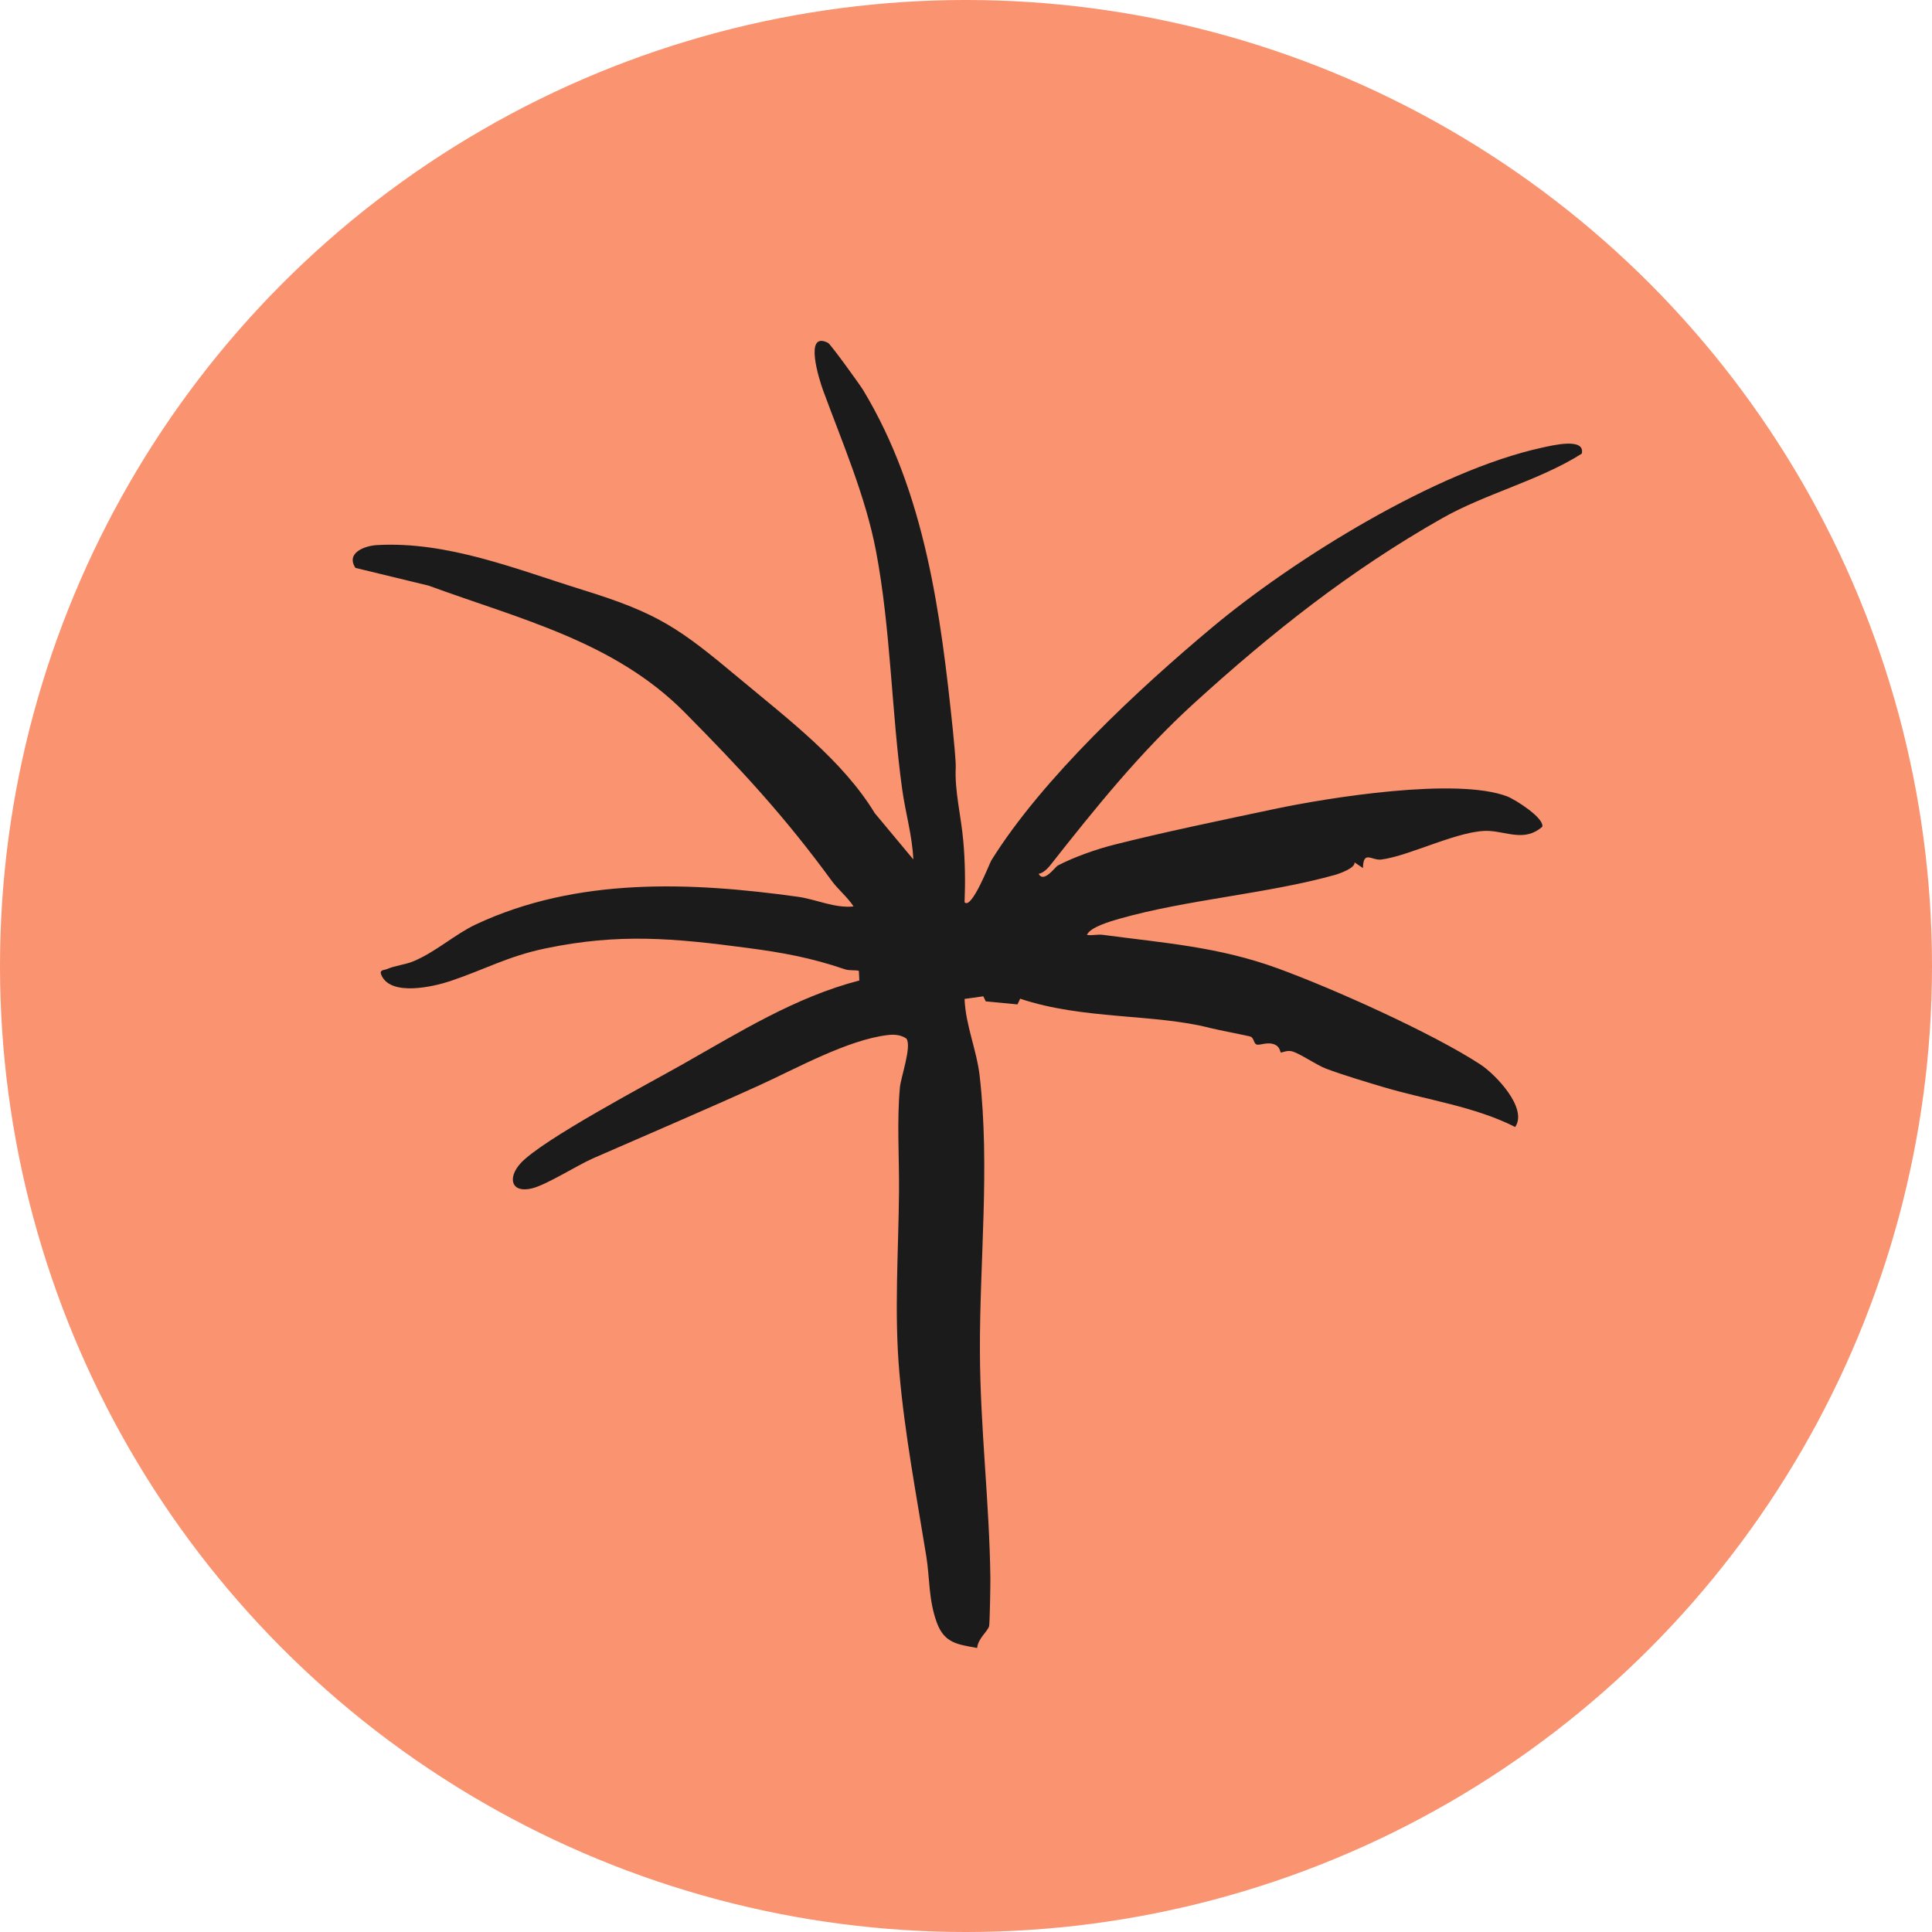 <svg viewBox="0 0 1143.1 1143.1" xmlns="http://www.w3.org/2000/svg" data-name="Layer 2" id="Layer_2">
  <defs>
    <style>
      .cls-1 {
        fill: #1c1b1b;
      }

      .cls-2 {
        fill: #fa9370;
      }
    </style>
  </defs>
  <g data-name="Capa 1" id="Capa_1">
    <g>
      <circle r="571.55" cy="571.55" cx="571.55" class="cls-2"></circle>
      <path d="M570.71,533.8c4.08,4.78,14.88-23.22,15.77-24.64,30.26-48.67,87.32-101.66,130.65-137.89,48.64-40.67,132.7-92.73,195.03-106.36,5.76-1.26,25.99-6.33,23.71,3.51-25.27,15.99-56.66,23.47-82.87,38.36-54.32,30.86-100.42,67.39-146.33,109.13-31.94,29.04-58.39,61.93-85.55,96.39-1.36,1.73-4.27,4.48-6.62,4.69,3.12,5.73,9.66-3.99,11.44-4.92,9.37-4.93,22.61-9.57,32.9-12.19,29.25-7.44,64.88-14.8,95.02-21.18,32.25-6.83,107.96-18.92,137.89-7.49,4.63,1.77,21.92,12.63,20.78,17.94-10.11,8.88-20.55,3.16-31.24,2.5-17.01-1.05-47,14.78-64.05,16.91-5.58.7-10.64-5.71-10.82,5.03l-5-3.35c.64,3.25-8.74,6.63-11.64,7.44-40.37,11.24-87.46,14.52-127.58,25.95-4.85,1.38-17.28,4.94-19.1,9.51,2.97.55,6.22-.45,9.28-.04,36.67,4.89,68.57,7.04,103.87,19.94,32.39,11.83,91.05,38.09,119.65,56.77,8.79,5.74,28.24,25.84,20.58,37-24.34-12.33-52.31-15.92-78.59-23.8-9.16-2.75-22.69-6.74-33.34-10.73-5.61-2.11-15.56-9.08-20.22-10.27-2.91-.75-6.08.96-6.5.72s-.5-3.1-3.08-4.44c-4.36-2.26-8.95.28-11.12-.25-1.89-.46-1.58-3.72-3.63-4.66-1.14-.52-19.3-3.93-24.09-5.17-32.62-8.45-75.44-4.88-112.31-17.31l-1.61,3.37-18.76-1.78-1.45-3-11.09,1.55c.63,15.72,7.2,30.15,8.96,45.72,6.11,53.92-.08,109.22.13,162.91.17,45.26,5.64,89.34,6.18,134.02.04,3.2-.3,27.27-.78,28.62-1.21,3.36-6.6,7.31-7.03,12.74-11.65-2.09-19.38-2.89-23.82-14.89-5-13.5-4.2-26.48-6.25-39.19-5.86-36.27-12.74-72.12-15.95-108.7-3.15-35.96-.51-71.81-.22-107.5.16-19.75-1.32-41.52.53-61.37.58-6.21,7.13-24.33,3.85-28.89-3.11-2.21-7.09-2.55-10.77-2.13-23.78,2.69-54.64,19.95-76.06,29.68-31.88,14.49-65.63,28.88-98.5,43.26-9.52,4.17-27.45,15.66-36.18,17.8-12.42,3.05-14.6-6.27-6.78-14.83,12.7-13.9,75.35-46.97,95.39-58.3,33.69-19.03,67-40.02,105.05-49.86l-.3-5.73c-2.68-.57-5.63-.01-8.27-.91-20.32-6.92-37.05-9.91-58.08-12.69-43.22-5.71-75.6-8.7-119.03.34-22.28,4.63-36.24,12.62-56.41,19.36-9.73,3.25-35.51,9.34-40.81-3.81-1.21-3.01,1.86-2.63,3.34-3.28,5.06-2.2,10.77-2.58,15.66-4.62,13.39-5.58,24.54-15.99,37.08-21.87,59.67-27.94,126.74-25.18,190.4-16.33,10.86,1.51,21.94,6.92,32.99,5.72-3.34-5.23-9.29-10.18-12.79-14.98-28.22-38.63-54.15-66.51-87.11-99.8-41.61-42.03-97.59-55.24-151.47-75.01l-43.34-10.51c-5.77-8.74,5.16-13.05,12.67-13.49,41.94-2.41,83.03,14.51,122.1,26.6,44.67,13.82,56.96,22.69,92.56,52.45,28.45,23.79,60.84,48.19,79.91,79.52l22.83,27.41c-.62-14.11-4.67-27.64-6.59-41.53-6.32-45.71-6.75-94.85-15.47-140.85-6.15-32.41-20.06-64.51-31.3-95.1-2.22-6.03-11.63-35.52,2.89-28.16,1.56.79,18.79,24.65,20.83,28.01,36.69,60.8,45.91,132.38,53.06,201.32.46,4.44,1.82,18.59,1.68,21.7-.69,14.5,3.13,28.34,4.5,44.04,1.03,11.71,1.22,23.98.73,35.81Z" class="cls-1"></path>
    </g>
  </g>
</svg>